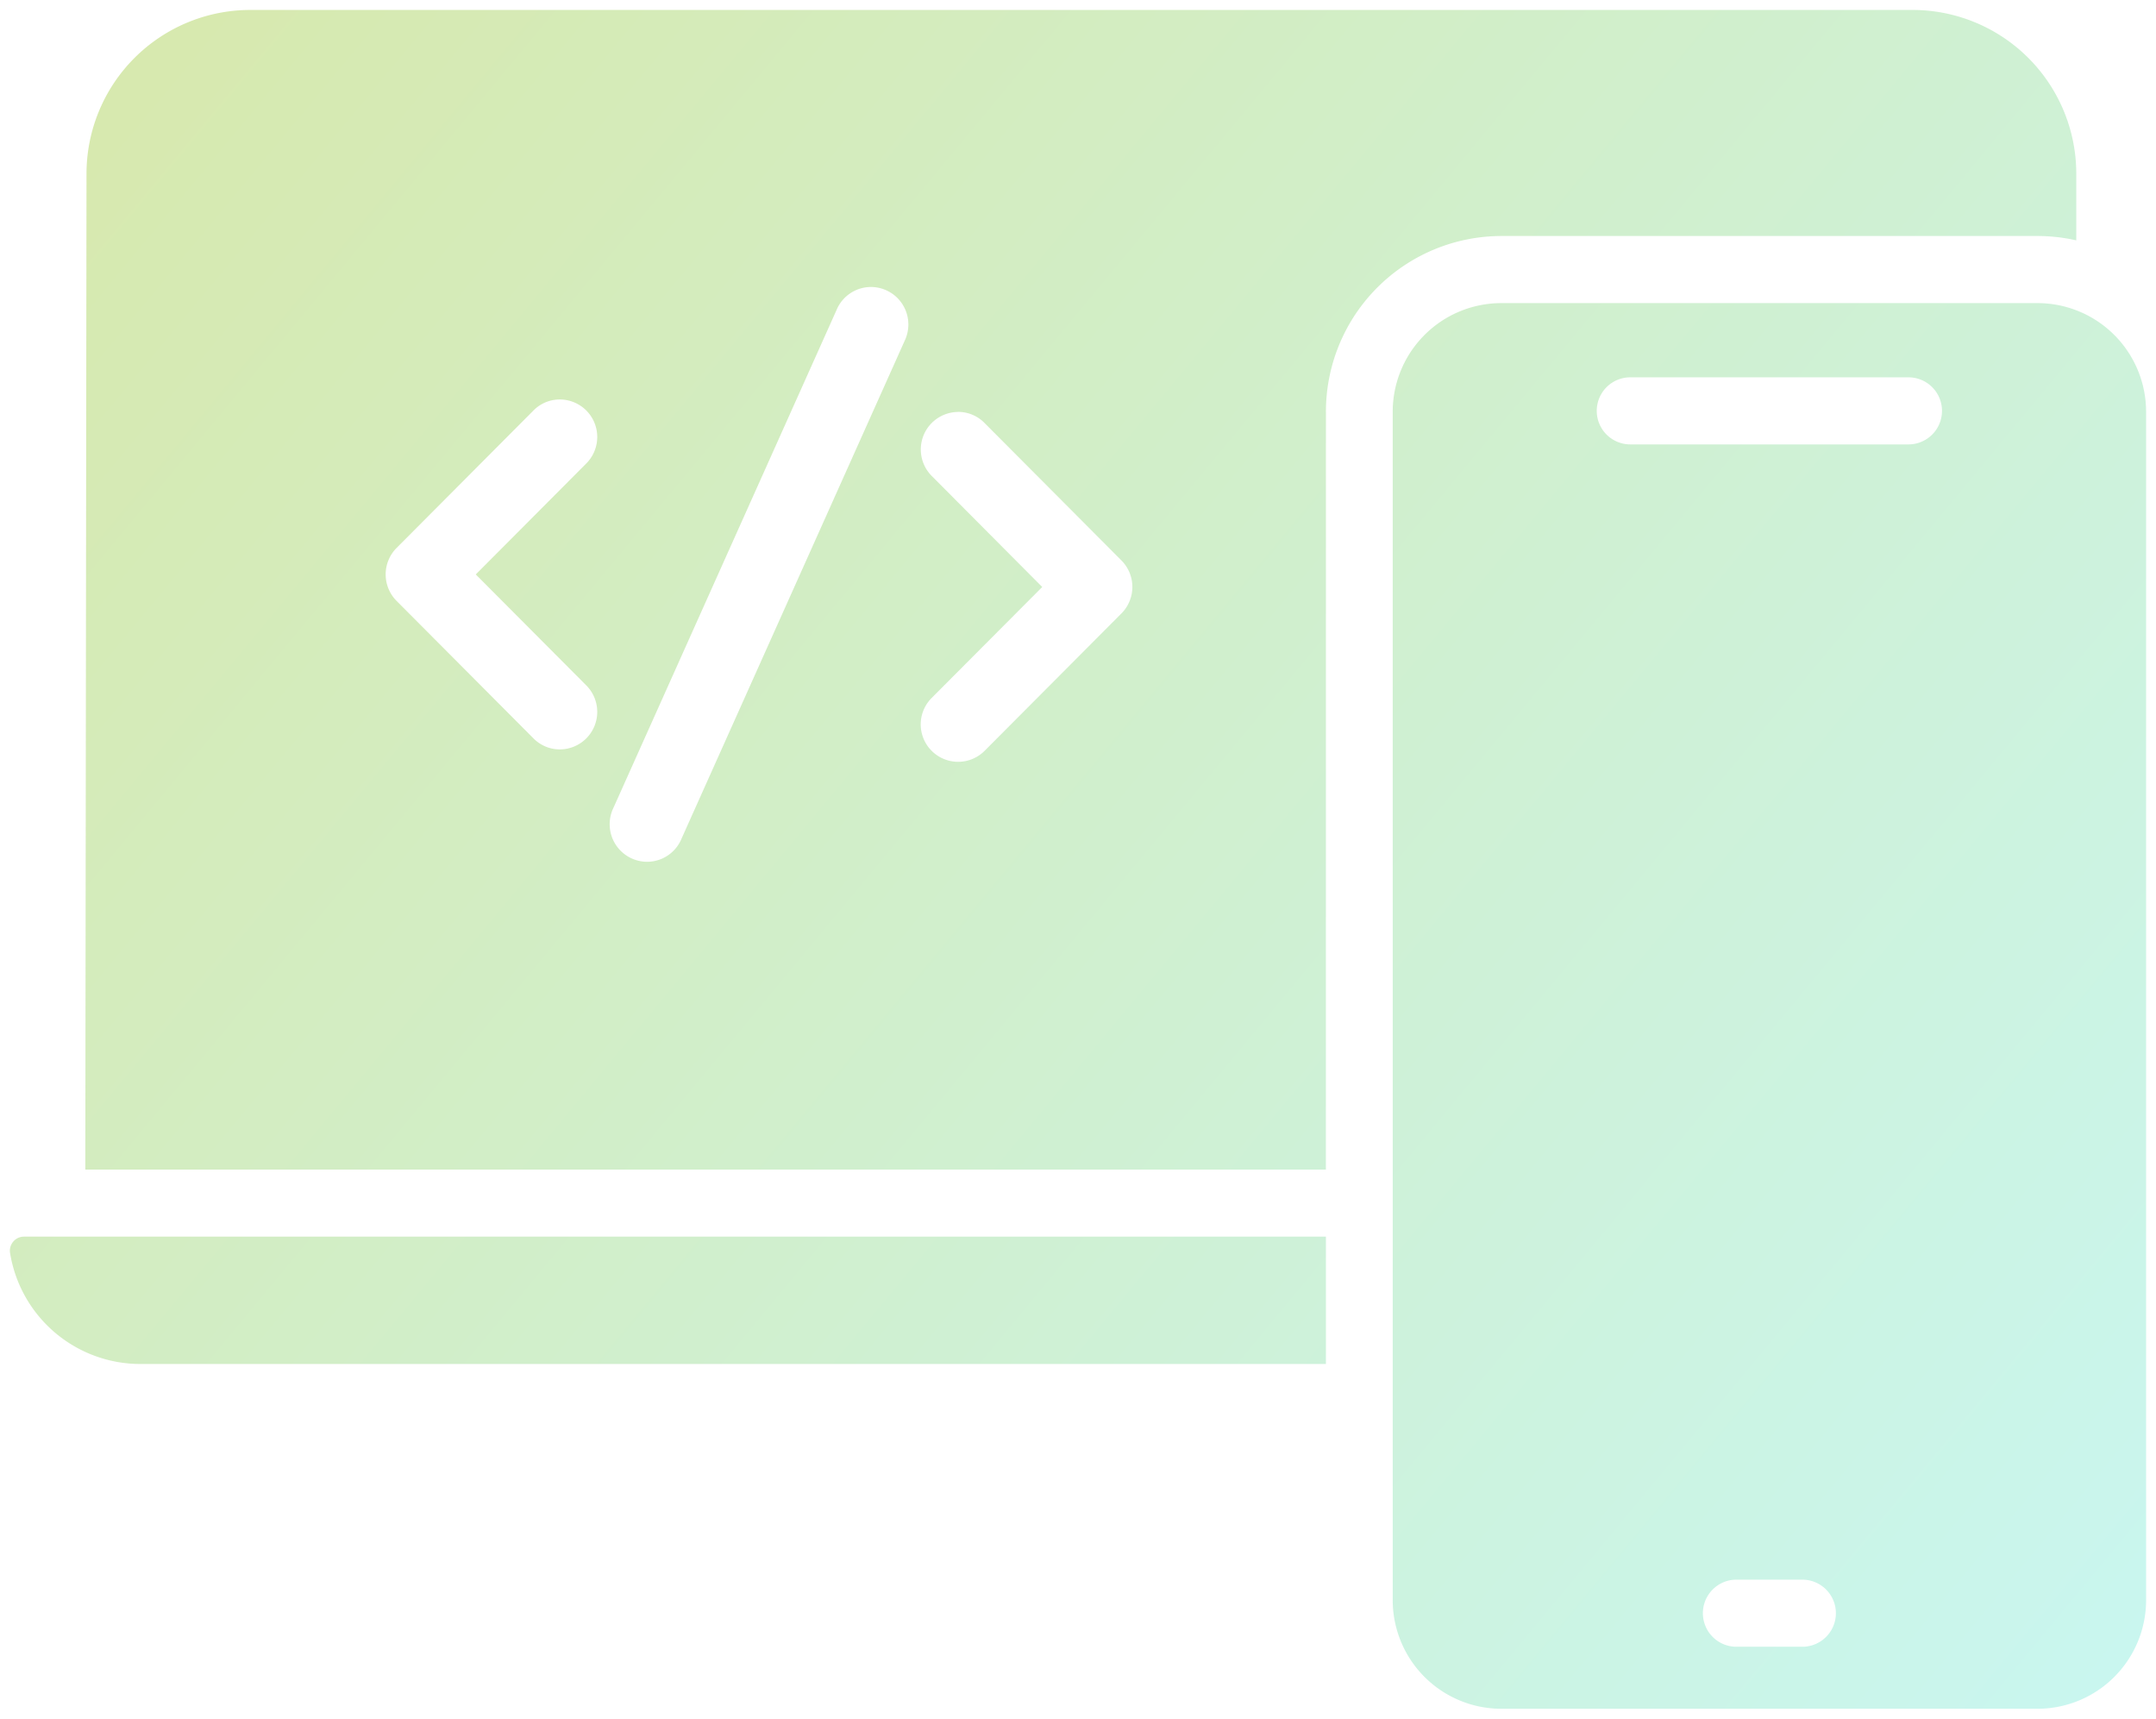 <svg xmlns="http://www.w3.org/2000/svg" xmlns:xlink="http://www.w3.org/1999/xlink" width="108.367" height="86.376" viewBox="0 0 108.367 86.376">
  <defs>
    <linearGradient id="linear-gradient" x1="1.333" y1="1" x2="0.017" y2="0.14" gradientUnits="objectBoundingBox">
      <stop offset="0" stop-color="#60efff"/>
      <stop offset="1" stop-color="#90c322"/>
    </linearGradient>
  </defs>
  <path id="Custom_Web_Mobile_Application_Development" data-name="Custom Web &amp; Mobile  Application Development" d="M101.921,85.376H74.943A5.462,5.462,0,0,1,69.5,79.909V20.2a5.462,5.462,0,0,1,5.444-5.467h26.978a5.462,5.462,0,0,1,5.445,5.467V79.909A5.462,5.462,0,0,1,101.921,85.376ZM86.735,78.888a1.686,1.686,0,0,0,0,3.371H90.13a1.686,1.686,0,0,0,0-3.371ZM81.441,18.463a1.685,1.685,0,0,0,0,3.371H95.423a1.685,1.685,0,0,0,0-3.371Zm-15.3,49.586H6.543A6.638,6.638,0,0,1,0,62.446a.709.709,0,0,1,.173-.558.7.7,0,0,1,.528-.239H66.142v6.4Zm0-9.77H3.786l.06-50.052A8.235,8.235,0,0,1,12.053,0h83.6a8.231,8.231,0,0,1,8.205,8.239v3.341a8.761,8.761,0,0,0-1.936-.219H74.943a8.829,8.829,0,0,0-8.8,8.837ZM43.277,13.923a1.875,1.875,0,0,0-1.732,1.157L30.286,40.2a1.887,1.887,0,0,0,1.733,2.61,1.874,1.874,0,0,0,1.732-1.157L45.011,16.533a1.91,1.91,0,0,0,.144-.725A1.883,1.883,0,0,0,43.277,13.923Zm4.379,6.28A1.886,1.886,0,0,0,46.33,23.42L51.884,29,46.33,34.573a1.88,1.88,0,1,0,2.653,2.665l6.881-6.908a1.889,1.889,0,0,0,0-2.665l-6.88-6.907A1.858,1.858,0,0,0,47.657,20.2ZM27.64,19.576a1.857,1.857,0,0,0-1.327.552l-6.88,6.908a1.888,1.888,0,0,0,0,2.665l6.88,6.908a1.854,1.854,0,0,0,1.327.553,1.885,1.885,0,0,0,1.327-3.216l-5.555-5.577,5.554-5.576a1.885,1.885,0,0,0-1.326-3.217Z" transform="translate(0.502 0.5)" stroke="rgba(0,0,0,0)" stroke-miterlimit="10" stroke-width="1" opacity="0.36" fill="url(#linear-gradient)"/>
</svg>
